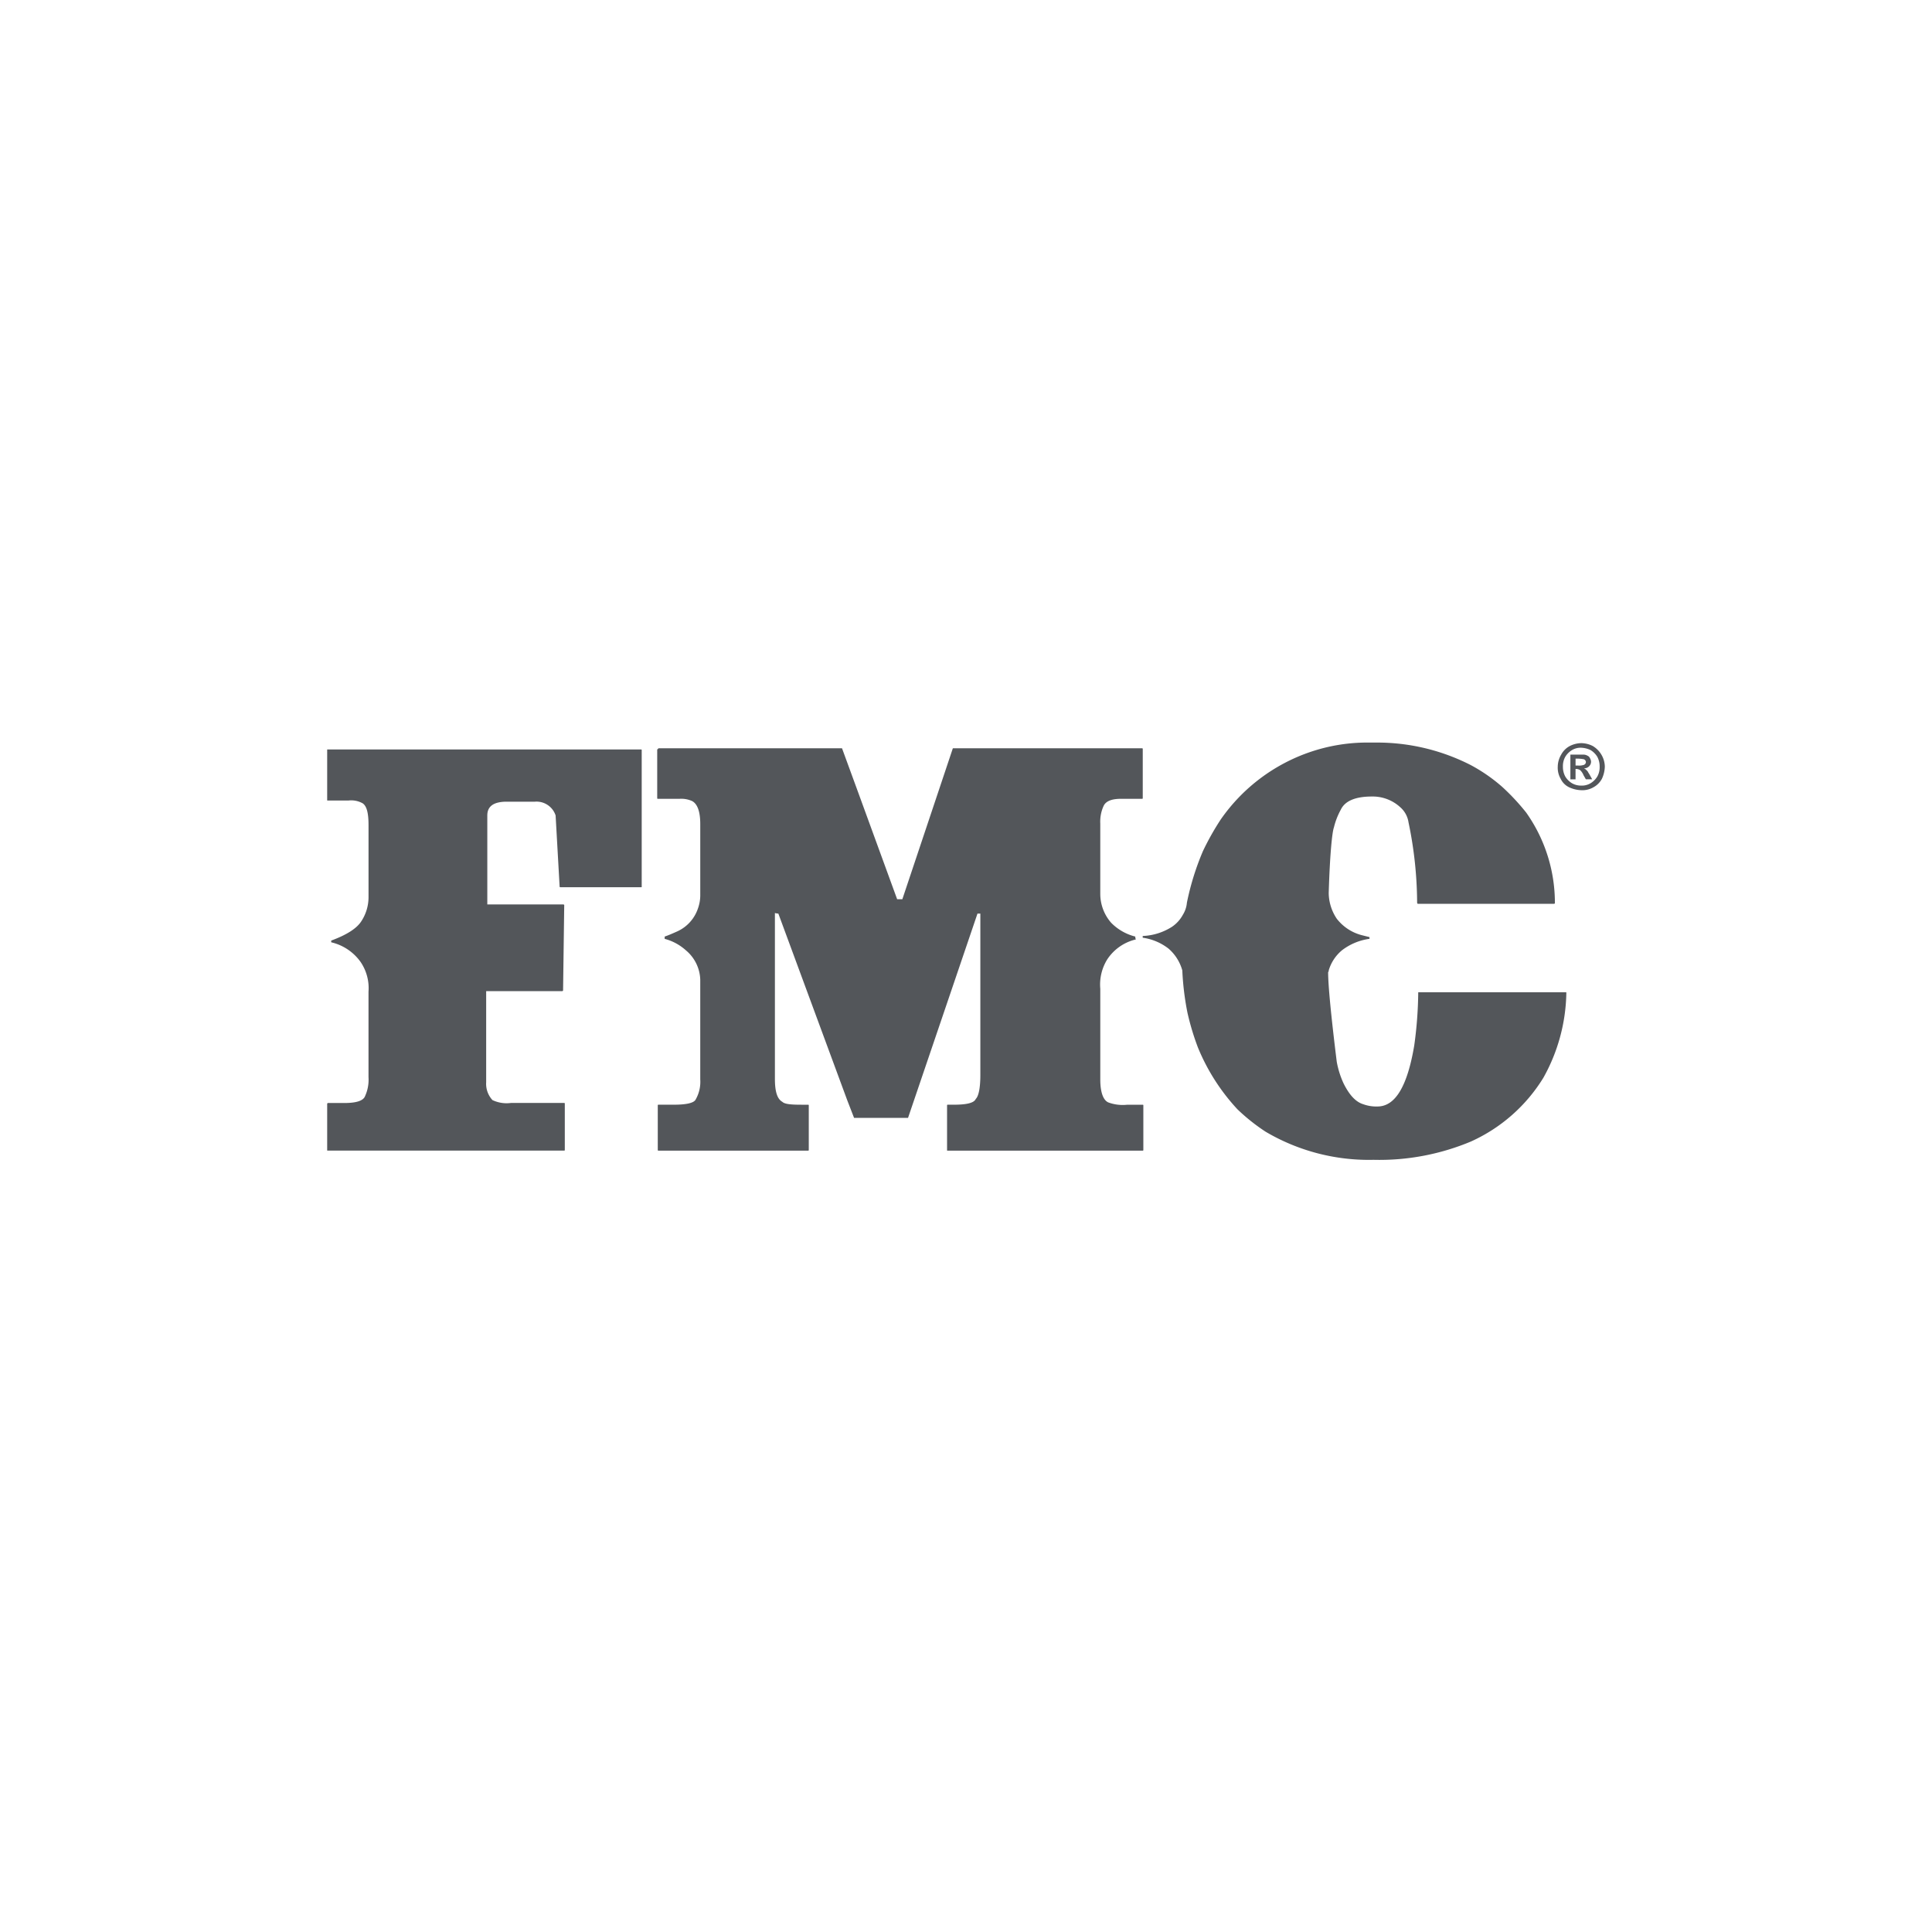 <svg xmlns="http://www.w3.org/2000/svg" width="261" height="261" xmlns:v="https://vecta.io/nano"><defs><filter id="A" x="0" y="0" width="261" height="261" filterUnits="userSpaceOnUse"><feOffset dy="2"/><feGaussianBlur stdDeviation="7.5" result="A"/><feFlood flood-opacity=".102"/><feComposite operator="in" in2="A"/><feComposite in="SourceGraphic"/></filter></defs><g transform="translate(5.5 3.5)"><g transform="translate(-5.5 -3.5)" filter="url(#A)"><circle cx="108" cy="108" r="108" transform="translate(22.5 20.5)" fill="#fff"/></g><path d="M38.778 97.745h42.335c.021-.001.041.007.056.022s.023.035.022.056v18.454c0 .078 0 .078-.078.078H70.18c-.021.001-.041-.007-.056-.022s-.023-.035-.022-.056l-.543-9.615c-.389-1.19-1.543-1.959-2.791-1.861h-3.8c-1.783 0-2.636.62-2.636 1.861v12.019h10.314l.078.078-.156 11.556-.078.078H60.178v12.322a3.23 3.23 0 0 0 .853 2.4 4.45 4.45 0 0 0 2.481.388h7.211c.021-.001.041.007.056.022s.023.035.022.056v6.281c.001.021-.007.041-.022.056s-.035.023-.056.022H38.778c-.078 0-.078 0-.078-.078v-6.276l.078-.078h2.249q2.442 0 2.791-.93a5.36 5.36 0 0 0 .465-2.563v-11.548c.11-1.428-.272-2.851-1.083-4.032-.954-1.33-2.36-2.267-3.954-2.636v-.233c2.094-.775 3.412-1.628 4.032-2.559.648-.963.998-2.096 1.008-3.257v-9.77c0-1.628-.233-2.559-.775-2.946-.588-.334-1.267-.47-1.938-.388h-2.795c-.078 0-.078 0-.078-.078v-6.823zm44.662-.155h24.812l2.016 5.505 5.432 14.888h.7l6.823-20.393H148.8c.021-.001.041.007.056.022s.023.035.022.056v6.668c.001.021-.007.041-.022.056s-.035.023-.056.022h-2.869q-1.861 0-2.326.93c-.348.75-.507 1.574-.465 2.4v9.541a5.93 5.93 0 0 0 1.473 3.877 6.9 6.9 0 0 0 3.257 1.861c-.005.134.022.267.078.388a6.36 6.36 0 0 0-3.877 2.714 6.44 6.44 0 0 0-.93 3.954v12.251c0 1.706.388 2.791 1.086 3.1.818.3 1.694.406 2.559.31h2.094c.021-.001.041.007.056.022s.023.035.022.056v6.048c.001.021-.007.041-.022.056s-.035.023-.056.022h-26.361c-.078 0-.078 0-.078-.078v-6.051c-.001-.021.007-.041.022-.056s.035-.023.056-.022h.853c1.706 0 2.714-.233 2.946-.775.388-.388.62-1.473.62-3.257v-21.784h-.388l-9.382 27.6h-7.288l-.93-2.4-9.3-25.2a2.17 2.17 0 0 1-.465-.078v22.409c0 1.706.31 2.714 1.008 3.1.31.31 1.163.388 2.559.388h.93c.021-.001.041.007.056.022s.023.035.022.056v6.048c.001.021-.007.041-.022.056s-.035.023-.056.022H83.439c-.021.001-.041-.007-.056-.022s-.023-.035-.022-.056v-6.051c-.001-.021.007-.041.022-.056s.035-.023.056-.022h2.094c1.706 0 2.714-.233 2.946-.7.469-.824.685-1.768.62-2.714v-13.485c-.051-1.534-.757-2.973-1.938-3.954-.819-.738-1.803-1.27-2.869-1.551v-.31c.465-.155 1.008-.388 1.706-.7 1.32-.601 2.331-1.724 2.791-3.1.197-.548.302-1.125.311-1.708v-9.69c0-1.706-.388-2.714-1.086-3.1-.534-.243-1.12-.35-1.706-.31h-2.946c-.021.001-.041-.007-.056-.022s-.023-.035-.022-.056v-6.592c.155-.078.155-.155.155-.155zm95.449-.775h1.706c4.367.006 8.67 1.042 12.561 3.024 1.531.814 2.962 1.802 4.265 2.946 1.177 1.074 2.266 2.241 3.257 3.489a21.09 21.09 0 0 1 3.877 12.251l-.078.078h-18.455a.27.27 0 0 1-.078-.155 53.94 53.94 0 0 0-1.163-10.855 3.36 3.36 0 0 0-1.086-2.016 5.51 5.51 0 0 0-3.877-1.473c-2.249 0-3.644.62-4.187 1.783a9.71 9.71 0 0 0-.93 2.4c-.233.62-.543 3.567-.7 8.839v.078a6.33 6.33 0 0 0 1.089 3.411 6.26 6.26 0 0 0 3.489 2.249l.93.233v.233c-1.355.183-2.638.718-3.722 1.551-.851.71-1.472 1.655-1.787 2.717.011.085-.018.171-.078.233q0 2.675 1.163 12.1a12 12 0 0 0 .93 2.946c.775 1.551 1.628 2.481 2.636 2.791a5.09 5.09 0 0 0 1.938.31c2.4 0 4.032-2.714 4.962-8.219a55.38 55.38 0 0 0 .543-7.211h19.927c.078 0 .078 0 .078.078v.155A24.24 24.24 0 0 1 203 142.097c-2.323 3.781-5.726 6.779-9.77 8.607a31.99 31.99 0 0 1-13.181 2.481c-5.118.118-10.168-1.198-14.577-3.8-1.358-.887-2.63-1.9-3.8-3.024-2.275-2.445-4.088-5.282-5.35-8.374a34.87 34.87 0 0 1-1.4-4.652 37.75 37.75 0 0 1-.7-5.738 6.04 6.04 0 0 0-1.861-2.946 7.35 7.35 0 0 0-3.489-1.473v-.233a7.92 7.92 0 0 0 3.954-1.241 4.6 4.6 0 0 0 1.473-1.628 3.65 3.65 0 0 0 .543-1.628 35.87 35.87 0 0 1 2.171-6.978 35.65 35.65 0 0 1 2.4-4.265 24.24 24.24 0 0 1 12.187-9.149c2.351-.789 4.81-1.207 7.289-1.241zm29.232.078a3.53 3.53 0 0 1 1.551.388 3.34 3.34 0 0 1 1.163 1.163c.296.492.456 1.054.465 1.628-.018.563-.15 1.117-.388 1.628a2.8 2.8 0 0 1-1.163 1.163 2.98 2.98 0 0 1-1.628.388c-.563-.018-1.117-.15-1.628-.388a2.42 2.42 0 0 1-1.163-1.163 2.98 2.98 0 0 1-.388-1.628c.009-.574.169-1.136.465-1.628a2.8 2.8 0 0 1 1.163-1.163 3.53 3.53 0 0 1 1.551-.388zm0 .62c-.435-.017-.865.09-1.241.31-.383.228-.702.547-.93.93a2.55 2.55 0 0 0-.31 1.318c-.009.458.098.912.31 1.318.228.383.547.702.93.93.379.211.807.318 1.241.31.435.017.865-.09 1.241-.31.383-.228.702-.547.93-.93a2.55 2.55 0 0 0 .31-1.318c.009-.458-.098-.912-.31-1.318-.228-.383-.547-.702-.93-.93a3.25 3.25 0 0 0-1.241-.308zm-1.473 4.342v-3.412h1.783a1.12 1.12 0 0 1 .543.155.6.6 0 0 1 .31.31 1.1 1.1 0 0 1 .155.465.88.88 0 0 1-.233.62c-.182.194-.434.306-.7.31.078.078.155.078.233.155l.233.233c.07.134.148.263.233.388l.388.7h-.853l-.31-.543c-.105-.263-.263-.501-.465-.7a1.1 1.1 0 0 0-.465-.155h-.155v1.4h-.7zm.7-1.938h.31c.261.027.525 0 .775-.078.078 0 .155-.078.233-.155.103-.138.103-.327 0-.465-.078-.078-.155-.155-.233-.155-.256-.048-.515-.074-.775-.078h-.31v.93z" fill="#53565a"/></g></svg>
